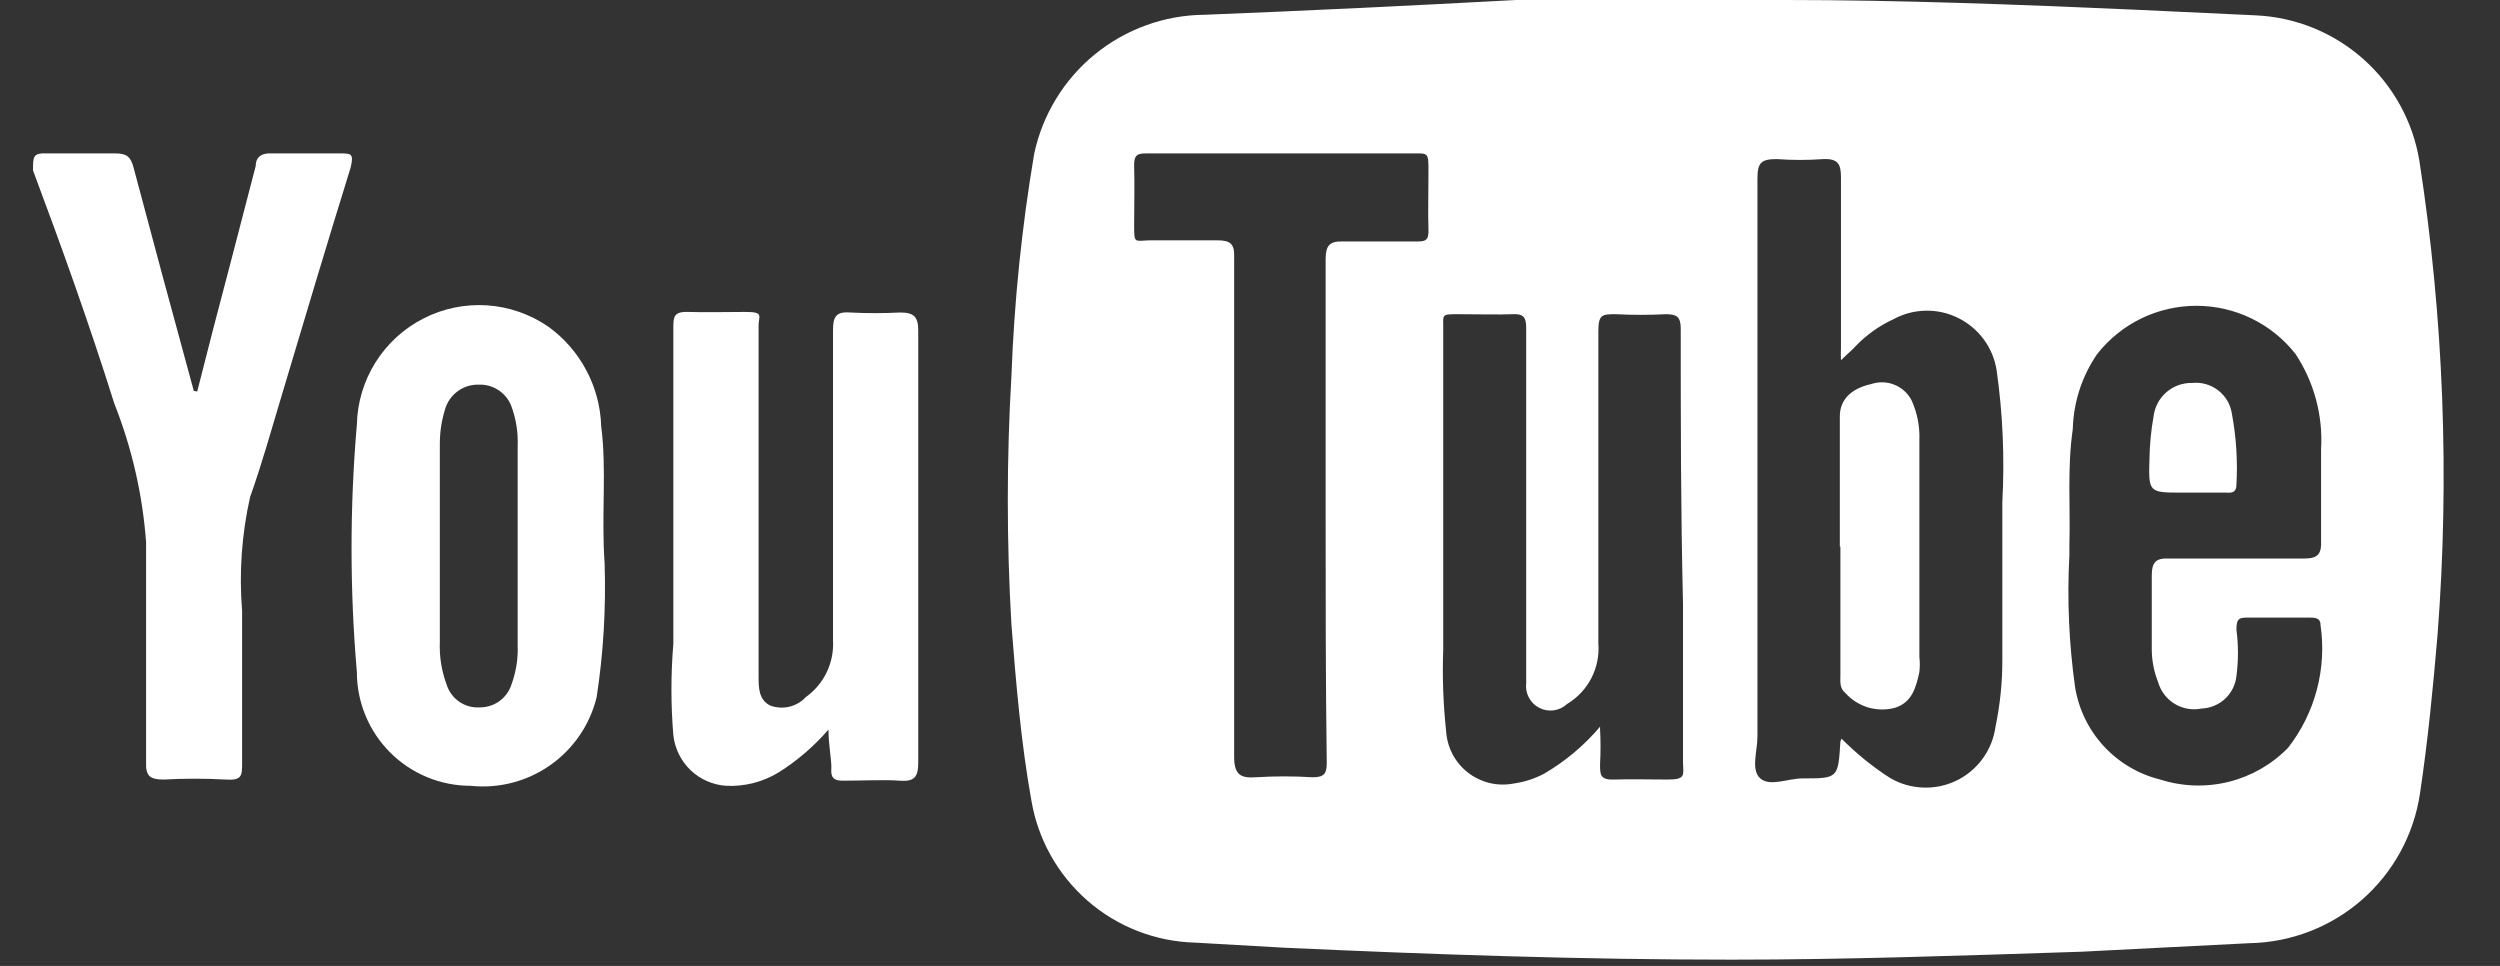 <?xml version="1.0" encoding="UTF-8"?> <svg xmlns="http://www.w3.org/2000/svg" width="44" height="17" viewBox="0 0 44 17" fill="none"><rect x="0" y="0" width="44" height="17" fill="#333333" stroke="none"/> <g clip-path="url(#clip0_1105:646)"> <path d="M36.641 16.75C34.501 16.82 32.491 16.89 30.471 16.89C27.851 16.89 25.231 16.8 22.611 16.68L21.031 16.59C20.334 16.571 19.666 16.311 19.14 15.852C18.615 15.394 18.265 14.768 18.151 14.08C17.971 13.08 17.881 12.02 17.801 10.99C17.716 9.534 17.716 8.075 17.801 6.62C17.849 5.309 17.983 4.003 18.201 2.71C18.347 2.021 18.724 1.402 19.27 0.956C19.815 0.511 20.497 0.265 21.201 0.26C22.971 0.19 24.821 0.1 26.681 -0C28.261 -0.06 29.851 -0 31.431 -0C33.431 -0 35.521 0.08 37.561 0.17L39.701 0.27C40.402 0.302 41.071 0.574 41.595 1.04C42.119 1.506 42.467 2.138 42.581 2.83C43.008 5.588 43.115 8.387 42.901 11.17C42.821 12.11 42.731 13.04 42.591 13.97C42.483 14.692 42.122 15.352 41.573 15.834C41.023 16.315 40.322 16.587 39.591 16.6L38.011 16.68L36.641 16.75ZM32.411 13C32.669 13.26 32.954 13.492 33.261 13.69C33.437 13.794 33.636 13.853 33.841 13.861C34.045 13.87 34.249 13.828 34.433 13.739C34.617 13.65 34.776 13.516 34.896 13.351C35.016 13.185 35.094 12.992 35.121 12.79C35.201 12.405 35.242 12.013 35.241 11.62C35.241 10.69 35.241 9.76 35.241 8.84C35.283 8.065 35.25 7.288 35.141 6.52C35.111 6.323 35.034 6.136 34.916 5.976C34.798 5.815 34.644 5.685 34.465 5.597C34.287 5.508 34.09 5.464 33.891 5.468C33.691 5.472 33.496 5.524 33.321 5.62C33.074 5.734 32.85 5.894 32.661 6.09C32.591 6.17 32.511 6.23 32.401 6.34C32.398 6.267 32.398 6.193 32.401 6.12C32.401 5.12 32.401 4.12 32.401 3.12C32.401 2.89 32.351 2.79 32.091 2.8C31.818 2.82 31.544 2.82 31.271 2.8C31.001 2.8 30.931 2.86 30.931 3.14C30.931 6.406 30.931 9.683 30.931 12.97C30.931 13.22 30.811 13.55 30.981 13.7C31.151 13.85 31.471 13.7 31.721 13.7C32.351 13.7 32.351 13.7 32.391 13.05L32.411 13ZM28.161 12.83C28.172 13.036 28.172 13.243 28.161 13.45C28.161 13.64 28.161 13.73 28.421 13.72C28.681 13.71 29.041 13.72 29.351 13.72C29.661 13.72 29.631 13.65 29.621 13.44C29.621 12.5 29.621 11.56 29.621 10.62C29.581 9 29.581 7.38 29.581 5.78C29.581 5.57 29.501 5.53 29.321 5.53C29.028 5.545 28.734 5.545 28.441 5.53C28.201 5.53 28.131 5.53 28.131 5.83C28.131 7.66 28.131 9.49 28.131 11.32C28.148 11.532 28.106 11.744 28.009 11.933C27.912 12.122 27.764 12.28 27.581 12.39C27.517 12.45 27.435 12.489 27.347 12.502C27.259 12.514 27.17 12.499 27.091 12.458C27.012 12.418 26.948 12.354 26.907 12.275C26.866 12.197 26.85 12.108 26.861 12.02C26.861 11.87 26.861 11.71 26.861 11.56C26.861 9.63 26.861 7.7 26.861 5.77C26.861 5.57 26.801 5.52 26.611 5.53C26.421 5.54 25.981 5.53 25.671 5.53C25.361 5.53 25.401 5.53 25.401 5.79C25.401 7.67 25.401 9.55 25.401 11.42C25.383 11.9 25.4 12.382 25.451 12.86C25.459 13.003 25.497 13.143 25.563 13.27C25.629 13.397 25.721 13.508 25.834 13.596C25.947 13.684 26.078 13.747 26.217 13.781C26.356 13.814 26.501 13.817 26.641 13.79C26.826 13.764 27.006 13.706 27.171 13.62C27.546 13.402 27.881 13.121 28.161 12.79V12.83ZM36.421 9.6V9.77C36.38 10.545 36.413 11.322 36.521 12.09C36.583 12.479 36.758 12.841 37.025 13.131C37.292 13.421 37.639 13.626 38.021 13.72C38.411 13.845 38.828 13.859 39.226 13.76C39.624 13.661 39.986 13.453 40.271 13.16C40.507 12.857 40.679 12.509 40.777 12.138C40.875 11.767 40.897 11.38 40.841 11C40.841 10.86 40.721 10.87 40.621 10.87H39.581C39.421 10.87 39.361 10.87 39.361 11.08C39.397 11.352 39.397 11.628 39.361 11.9C39.345 12.052 39.274 12.193 39.162 12.298C39.05 12.403 38.904 12.463 38.751 12.47C38.587 12.504 38.416 12.474 38.273 12.387C38.13 12.3 38.026 12.161 37.981 12C37.909 11.818 37.872 11.625 37.871 11.43C37.871 11 37.871 10.57 37.871 10.14C37.871 9.89 37.941 9.82 38.181 9.83C38.981 9.83 39.771 9.83 40.561 9.83C40.801 9.83 40.861 9.74 40.851 9.52C40.851 8.98 40.851 8.44 40.851 7.91C40.887 7.316 40.729 6.726 40.401 6.23C40.194 5.966 39.929 5.752 39.626 5.605C39.324 5.458 38.992 5.382 38.656 5.382C38.32 5.382 37.989 5.458 37.686 5.605C37.384 5.752 37.119 5.966 36.911 6.23C36.643 6.619 36.494 7.077 36.481 7.55C36.381 8.25 36.441 8.92 36.421 9.6ZM23.331 9C23.331 7.53 23.331 6.05 23.331 4.57C23.331 4.33 23.391 4.24 23.641 4.25C24.061 4.25 24.481 4.25 24.911 4.25C25.081 4.25 25.151 4.25 25.141 4.02C25.131 3.79 25.141 3.37 25.141 3.02C25.141 2.67 25.141 2.7 24.831 2.7C24.181 2.7 23.521 2.7 22.831 2.7C21.961 2.7 21.081 2.7 20.211 2.7C20.031 2.7 19.951 2.7 19.961 2.95C19.971 3.2 19.961 3.61 19.961 3.95C19.961 4.29 19.961 4.24 20.221 4.23C20.621 4.23 21.031 4.23 21.431 4.23C21.661 4.23 21.731 4.3 21.721 4.53V8.86C21.721 10.34 21.721 11.86 21.721 13.32C21.721 13.63 21.831 13.7 22.101 13.68C22.434 13.659 22.768 13.659 23.101 13.68C23.301 13.68 23.351 13.62 23.351 13.43C23.331 12 23.331 10.47 23.331 9Z" fill="white"></path> <path d="M3.471 6.89C3.661 6.14 3.851 5.4 4.051 4.65L4.501 2.92C4.501 2.76 4.611 2.69 4.781 2.7H5.981C6.181 2.7 6.231 2.7 6.171 2.95C5.761 4.27 5.361 5.61 4.961 6.95C4.781 7.55 4.611 8.16 4.401 8.75C4.254 9.405 4.206 10.08 4.261 10.75C4.261 11.64 4.261 12.54 4.261 13.43C4.261 13.65 4.261 13.74 3.971 13.72C3.608 13.7 3.244 13.7 2.881 13.72C2.641 13.72 2.561 13.66 2.571 13.41C2.571 12.12 2.571 10.83 2.571 9.54C2.509 8.703 2.32 7.88 2.011 7.1C1.581 5.73 1.091 4.36 0.581 3C0.581 2.75 0.581 2.69 0.831 2.7C1.231 2.7 1.631 2.7 2.031 2.7C2.231 2.7 2.301 2.76 2.351 2.95C2.681 4.19 3.011 5.42 3.351 6.66L3.411 6.88L3.471 6.89Z" fill="white"></path> <path d="M10.641 9.91C10.667 10.699 10.621 11.489 10.501 12.27C10.383 12.755 10.093 13.18 9.684 13.467C9.276 13.754 8.778 13.883 8.281 13.83C7.751 13.83 7.242 13.619 6.867 13.244C6.492 12.869 6.281 12.36 6.281 11.83C6.156 10.379 6.156 8.92 6.281 7.47C6.29 7.082 6.404 6.704 6.61 6.376C6.817 6.047 7.108 5.781 7.453 5.605C7.799 5.428 8.185 5.349 8.572 5.374C8.959 5.4 9.332 5.53 9.651 5.75C9.93 5.951 10.158 6.213 10.319 6.517C10.481 6.82 10.57 7.156 10.581 7.5C10.681 8.28 10.581 9.06 10.641 9.91ZM9.111 9.6V7.84C9.119 7.615 9.085 7.392 9.011 7.18C8.972 7.056 8.893 6.949 8.786 6.875C8.679 6.8 8.551 6.764 8.421 6.77C8.288 6.767 8.158 6.809 8.051 6.889C7.944 6.968 7.867 7.081 7.831 7.21C7.771 7.404 7.741 7.606 7.741 7.81V11.3C7.731 11.555 7.772 11.81 7.861 12.05C7.899 12.172 7.977 12.277 8.082 12.35C8.187 12.423 8.314 12.458 8.441 12.45C8.565 12.451 8.686 12.414 8.787 12.342C8.888 12.27 8.963 12.167 9.001 12.05C9.082 11.829 9.12 11.595 9.111 11.36V9.6Z" fill="white"></path> <path d="M14.581 12.84C14.33 13.131 14.037 13.384 13.711 13.59C13.433 13.762 13.108 13.846 12.781 13.83C12.546 13.815 12.324 13.717 12.154 13.555C11.984 13.392 11.877 13.174 11.851 12.94C11.806 12.404 11.806 11.866 11.851 11.33C11.851 9.48 11.851 7.63 11.851 5.78C11.851 5.58 11.851 5.48 12.121 5.49C12.391 5.5 12.791 5.49 13.121 5.49C13.451 5.49 13.351 5.56 13.351 5.73C13.351 7.06 13.351 8.39 13.351 9.73V11.9C13.351 12.1 13.351 12.32 13.561 12.42C13.668 12.458 13.784 12.464 13.894 12.438C14.004 12.411 14.104 12.353 14.181 12.27C14.339 12.157 14.466 12.007 14.55 11.832C14.634 11.657 14.672 11.464 14.661 11.27C14.661 9.45 14.661 7.63 14.661 5.81C14.661 5.58 14.711 5.48 14.961 5.5C15.255 5.515 15.548 5.515 15.841 5.5C16.081 5.5 16.161 5.57 16.161 5.82C16.161 7.58 16.161 9.34 16.161 11.1C16.161 11.88 16.161 12.65 16.161 13.42C16.161 13.68 16.091 13.76 15.831 13.74C15.571 13.72 15.191 13.74 14.831 13.74C14.681 13.74 14.621 13.69 14.631 13.54C14.641 13.39 14.581 13.12 14.581 12.84Z" fill="white"></path> <path d="M32.381 9.62V7.33C32.381 7.04 32.571 6.84 32.931 6.76C33.064 6.715 33.208 6.718 33.338 6.77C33.468 6.821 33.575 6.917 33.641 7.04C33.743 7.262 33.791 7.506 33.781 7.75V11.56C33.791 11.65 33.791 11.74 33.781 11.83C33.721 12.1 33.651 12.37 33.341 12.46C33.188 12.499 33.027 12.495 32.875 12.45C32.724 12.404 32.587 12.317 32.481 12.2C32.371 12.11 32.391 11.99 32.391 11.88V9.62H32.381Z" fill="white"></path> <path d="M38.581 8.67H38.401C37.821 8.67 37.811 8.67 37.831 8.07C37.835 7.825 37.858 7.581 37.901 7.34C37.919 7.173 37.998 7.018 38.124 6.907C38.25 6.796 38.413 6.736 38.581 6.74C38.745 6.723 38.909 6.769 39.039 6.87C39.17 6.97 39.257 7.117 39.281 7.28C39.358 7.692 39.385 8.112 39.361 8.53C39.361 8.65 39.301 8.68 39.191 8.67H38.581Z" fill="white"></path> </g> <defs> <clipPath id="clip0_1105:646"> <rect width="42.43" height="16.89" fill="white" transform="translate(0.581)"></rect> </clipPath> </defs> </svg> 